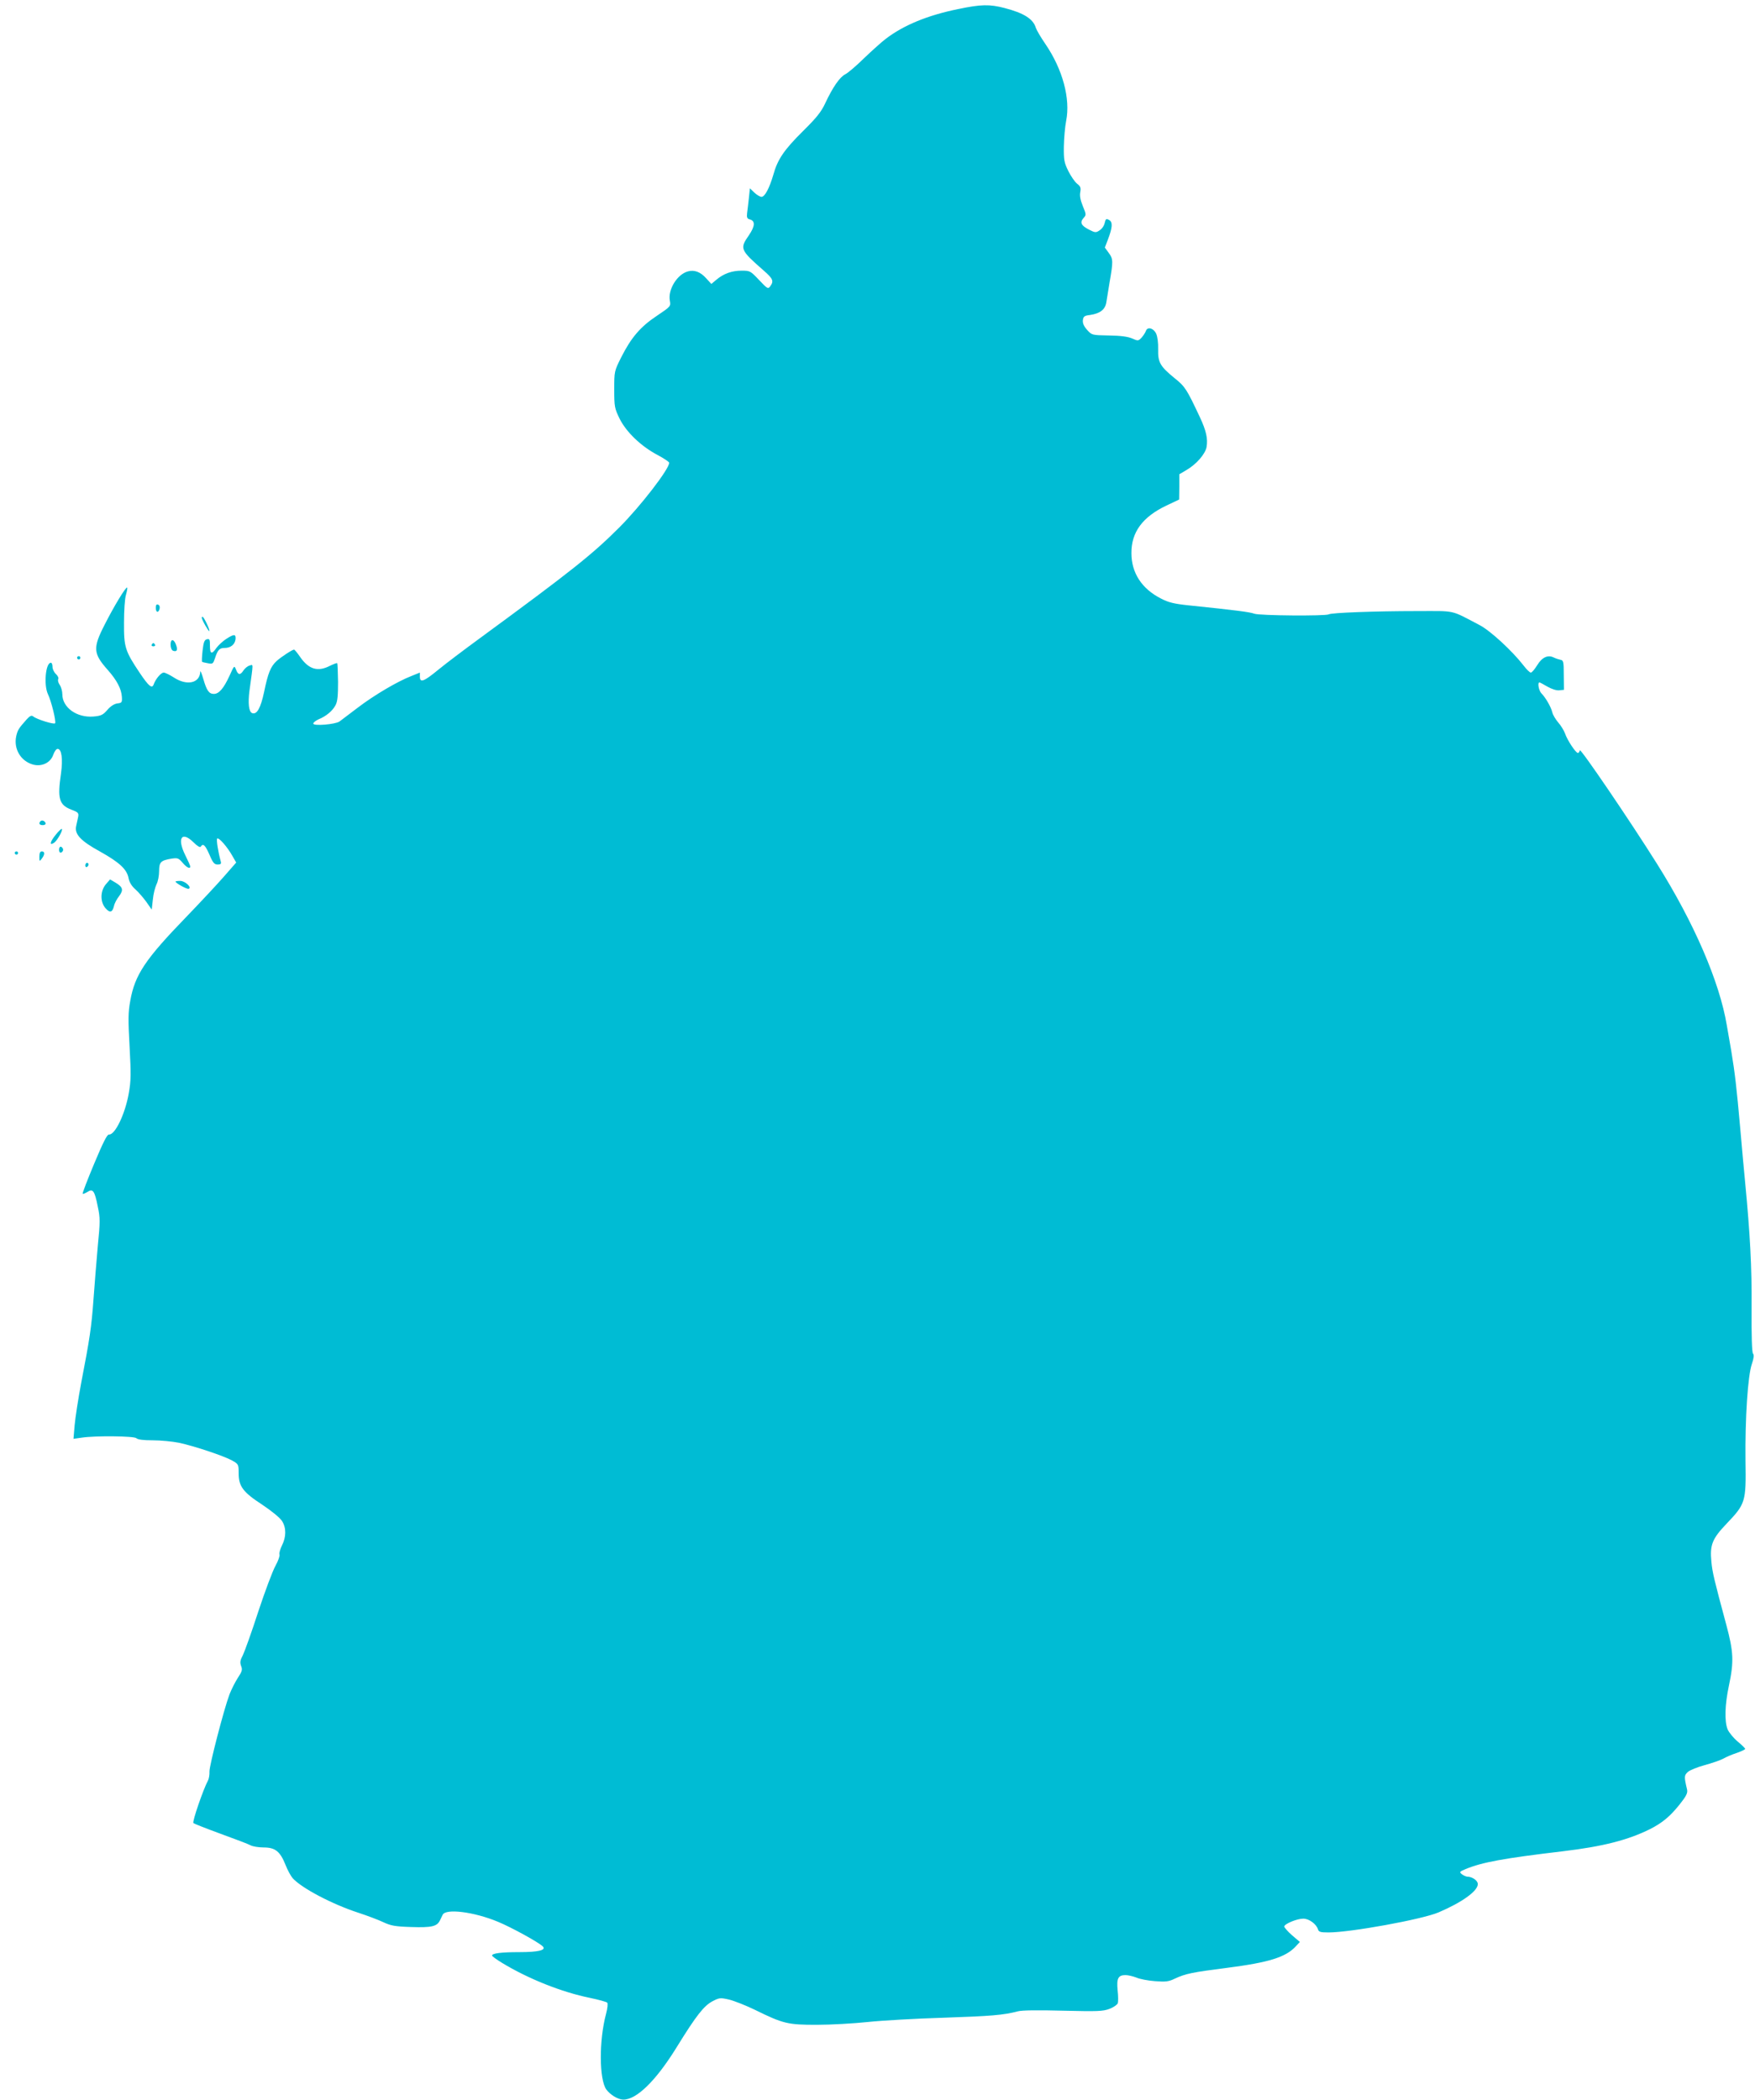 <?xml version="1.0" standalone="no"?>
<!DOCTYPE svg PUBLIC "-//W3C//DTD SVG 20010904//EN"
 "http://www.w3.org/TR/2001/REC-SVG-20010904/DTD/svg10.dtd">
<svg version="1.0" xmlns="http://www.w3.org/2000/svg"
 width="1070pt" height="1280pt" viewBox="0 0 1070 1280"
 preserveAspectRatio="xMidYMid meet">
<g transform="translate(0,1280) scale(0.1,-0.1)"
fill="#00bcd4" stroke="none">
<path d="M5843 12745 c-187 -38 -333 -98 -443 -182 -25 -19 -84 -72 -131 -117
-47 -46 -99 -91 -116 -99 -34 -18 -76 -79 -122 -177 -24 -52 -53 -88 -136
-170 -114 -113 -154 -171 -180 -265 -24 -82 -52 -135 -72 -135 -9 0 -29 12
-44 26 l-27 26 -6 -58 c-4 -33 -8 -74 -11 -93 -3 -26 0 -34 15 -38 36 -9 34
-41 -4 -97 -57 -82 -54 -89 92 -217 55 -48 61 -63 38 -94 -13 -18 -17 -16 -68
38 -52 55 -55 57 -106 57 -60 0 -110 -18 -154 -55 l-31 -26 -32 35 c-34 38
-71 52 -109 42 -66 -16 -125 -111 -112 -179 6 -34 6 -35 -79 -92 -101 -67
-157 -133 -218 -254 -42 -84 -42 -85 -42 -195 0 -105 2 -115 32 -177 41 -83
131 -169 231 -222 40 -21 72 -43 72 -48 0 -38 -174 -264 -305 -395 -163 -163
-288 -263 -850 -675 -93 -68 -207 -154 -252 -191 -90 -74 -113 -82 -113 -43
l0 25 -52 -21 c-85 -33 -226 -116 -327 -193 -51 -39 -102 -77 -111 -84 -25
-18 -160 -29 -160 -13 0 7 15 18 32 26 47 19 86 52 104 87 12 22 15 59 15 141
-1 61 -3 112 -5 114 -2 3 -22 -5 -45 -16 -74 -38 -129 -21 -181 54 -17 25 -34
45 -37 45 -11 0 -78 -44 -106 -69 -37 -34 -53 -73 -77 -190 -21 -98 -44 -139
-73 -128 -20 8 -26 60 -16 137 24 175 24 159 1 153 -12 -3 -28 -16 -37 -29
-20 -31 -33 -30 -46 4 -11 27 -11 26 -40 -38 -35 -76 -64 -110 -95 -110 -30 0
-44 20 -65 93 -10 34 -18 53 -18 42 -3 -70 -82 -87 -161 -35 -25 16 -53 30
-62 30 -16 0 -49 -38 -61 -72 -10 -28 -30 -12 -85 70 -90 134 -97 158 -96 307
0 72 5 148 12 169 6 22 10 42 7 44 -7 7 -81 -115 -137 -226 -73 -142 -70 -176
19 -276 55 -62 83 -115 86 -164 2 -34 0 -37 -28 -40 -19 -3 -41 -17 -60 -39
-27 -31 -38 -37 -86 -41 -101 -8 -189 55 -189 136 0 18 -7 44 -16 57 -9 13
-13 29 -9 35 4 6 -2 20 -14 31 -12 11 -21 31 -21 44 0 14 -4 25 -10 25 -32 0
-44 -135 -18 -191 21 -43 51 -166 44 -178 -6 -9 -113 24 -134 42 -10 8 -20 3
-40 -19 -48 -54 -54 -63 -63 -101 -17 -78 27 -153 103 -174 54 -14 107 12 123
61 7 19 18 35 26 35 25 0 33 -62 21 -149 -23 -155 -12 -193 64 -222 42 -16 45
-20 40 -46 -3 -15 -9 -40 -12 -55 -10 -49 29 -90 146 -154 118 -66 164 -108
174 -163 5 -25 19 -48 42 -68 19 -17 49 -52 67 -77 l32 -46 7 62 c3 34 14 75
22 92 9 16 16 53 16 80 0 56 10 66 77 77 36 5 42 3 66 -25 25 -30 47 -40 47
-23 0 5 -14 36 -31 70 -51 103 -21 148 51 77 23 -23 40 -33 44 -26 14 22 27
10 53 -49 21 -50 30 -60 50 -60 18 0 23 4 19 18 -16 59 -28 133 -22 140 10 9
63 -52 93 -106 l23 -40 -77 -88 c-43 -49 -144 -157 -224 -240 -254 -262 -317
-356 -345 -516 -13 -70 -13 -114 -4 -278 9 -168 9 -207 -5 -285 -22 -126 -84
-255 -121 -251 -11 1 -36 -49 -90 -178 -41 -98 -73 -181 -70 -183 2 -3 15 3
29 11 33 22 44 8 63 -89 15 -69 15 -92 0 -243 -8 -92 -20 -237 -26 -322 -12
-168 -23 -241 -75 -510 -18 -96 -36 -212 -40 -258 l-7 -83 49 7 c85 13 321 10
334 -3 9 -9 44 -13 100 -13 48 0 120 -7 160 -15 94 -20 273 -80 324 -108 39
-22 40 -24 40 -77 0 -81 26 -116 146 -194 58 -39 108 -80 119 -99 26 -41 25
-97 -1 -148 -11 -23 -18 -47 -15 -55 3 -8 -8 -39 -24 -68 -17 -30 -64 -155
-105 -279 -40 -124 -83 -243 -94 -266 -17 -32 -19 -45 -11 -67 9 -22 6 -33
-20 -72 -16 -25 -39 -70 -51 -101 -35 -94 -123 -434 -122 -470 1 -19 -3 -44
-9 -55 -28 -51 -97 -251 -89 -259 5 -5 80 -34 167 -66 88 -32 170 -63 182 -70
13 -7 49 -13 80 -13 70 0 100 -24 133 -107 12 -31 32 -67 43 -80 55 -61 241
-159 401 -211 55 -18 124 -44 153 -58 45 -21 71 -26 170 -29 122 -4 156 3 174
40 4 9 12 25 17 35 19 39 190 18 337 -43 82 -34 248 -125 273 -150 23 -23 -26
-35 -143 -35 -109 0 -166 -7 -166 -21 0 -4 27 -24 60 -44 161 -98 365 -179
537 -214 53 -11 100 -24 105 -29 5 -5 2 -34 -7 -68 -44 -164 -42 -402 2 -462
24 -32 70 -60 101 -61 81 -3 201 114 328 320 119 193 165 251 217 279 42 22
48 23 101 11 30 -7 101 -35 157 -62 175 -86 202 -92 379 -92 85 0 225 8 310
17 85 9 292 21 460 26 293 10 368 16 455 39 26 7 122 8 277 4 209 -5 242 -4
282 11 24 9 47 25 51 34 3 9 3 45 -1 79 -7 73 3 93 48 93 16 0 45 -7 66 -15
20 -9 71 -19 114 -22 64 -5 83 -3 120 15 66 31 107 39 318 66 257 33 359 65
420 131 l25 27 -48 41 c-26 23 -47 47 -47 53 0 16 77 48 116 48 35 0 79 -32
90 -66 4 -15 16 -18 64 -18 133 0 568 79 670 122 143 61 240 130 240 173 0 21
-34 45 -64 45 -6 0 -21 6 -32 14 -18 14 -17 16 21 32 101 42 232 66 595 109
244 29 398 69 530 135 75 38 122 77 181 151 40 50 49 69 45 89 -19 80 -18 87
4 108 12 11 59 30 103 42 45 12 96 30 113 39 17 10 54 26 82 35 29 10 52 21
52 25 0 4 -21 24 -46 45 -25 21 -53 55 -61 74 -20 49 -17 150 8 267 31 146 28
206 -16 370 -76 282 -85 321 -91 385 -10 102 5 140 92 231 116 122 120 132
116 384 -3 257 14 520 39 591 12 35 14 55 7 62 -7 7 -10 107 -9 279 2 249 -9
450 -39 763 -6 58 -19 206 -30 330 -22 250 -33 342 -55 475 -9 50 -21 119 -27
155 -44 264 -199 624 -426 985 -160 255 -467 707 -470 691 -2 -9 -7 -16 -12
-16 -13 0 -65 79 -78 118 -7 19 -25 49 -42 68 -16 19 -33 47 -36 62 -8 33 -41
90 -66 115 -16 16 -26 67 -12 67 3 0 25 -12 49 -26 27 -15 55 -24 72 -22 l28
3 -1 90 c0 81 -2 90 -20 93 -10 2 -29 8 -41 14 -36 18 -72 1 -101 -47 -15 -24
-32 -45 -39 -45 -6 0 -26 19 -44 43 -69 89 -203 213 -269 247 -182 95 -139 85
-385 85 -248 0 -519 -10 -534 -20 -19 -11 -424 -8 -454 4 -26 10 -110 21 -401
51 -86 9 -121 17 -167 41 -117 59 -181 156 -181 277 -1 128 68 221 213 290
l78 37 1 77 0 77 44 26 c60 35 113 96 122 139 9 52 -2 101 -42 186 -79 168
-89 184 -153 235 -88 72 -102 96 -100 176 1 39 -4 77 -12 95 -17 35 -54 44
-63 16 -4 -10 -15 -28 -26 -40 -20 -21 -22 -21 -58 -5 -26 11 -69 17 -141 18
-104 2 -104 2 -133 34 -20 22 -28 41 -26 59 3 23 9 28 44 32 61 9 92 33 99 77
3 21 12 76 20 123 22 126 22 142 -5 178 l-24 33 18 47 c29 76 31 108 8 121
-18 10 -21 7 -27 -18 -3 -16 -17 -37 -31 -45 -22 -15 -27 -15 -64 4 -49 25
-58 44 -34 71 17 19 17 21 -4 72 -15 37 -20 63 -16 85 5 27 2 36 -19 52 -14
11 -38 46 -54 78 -25 51 -28 67 -27 149 1 50 7 121 14 156 27 135 -21 314
-126 468 -29 42 -55 87 -59 100 -16 54 -74 90 -190 120 -91 24 -145 23 -282
-6z"/>
<path d="M950 9095 c0 -30 16 -33 23 -6 3 12 -1 22 -9 25 -10 4 -14 -2 -14
-19z"/>
<path d="M1230 9035 c0 -13 42 -86 46 -82 6 5 -33 87 -41 87 -3 0 -5 -2 -5 -5z"/>
<path d="M1379 8905 c-20 -13 -47 -38 -59 -54 -29 -42 -40 -39 -40 13 0 38 -2
43 -19 39 -15 -4 -20 -18 -26 -70 -4 -35 -5 -66 -3 -67 1 -2 17 -6 35 -9 30
-6 32 -4 44 31 16 50 27 62 58 62 37 0 63 21 67 53 3 33 -9 33 -57 2z"/>
<path d="M1040 8871 c0 -19 6 -34 15 -38 23 -8 30 4 19 34 -13 39 -34 41 -34
4z"/>
<path d="M925 8870 c-3 -5 1 -10 10 -10 9 0 13 5 10 10 -3 6 -8 10 -10 10 -2
0 -7 -4 -10 -10z"/>
<path d="M470 8790 c0 -5 5 -10 10 -10 6 0 10 5 10 10 0 6 -4 10 -10 10 -5 0
-10 -4 -10 -10z"/>
<path d="M247 7794 c-13 -13 -7 -24 14 -24 11 0 19 5 17 12 -5 14 -22 21 -31
12z"/>
<path d="M341 7713 c-36 -44 -42 -70 -12 -51 19 12 56 77 48 85 -3 2 -19 -13
-36 -34z"/>
<path d="M360 7620 c0 -13 5 -20 13 -17 6 2 12 10 12 17 0 7 -6 15 -12 18 -8
2 -13 -5 -13 -18z"/>
<path d="M90 7600 c0 -5 5 -10 10 -10 6 0 10 5 10 10 0 6 -4 10 -10 10 -5 0
-10 -4 -10 -10z"/>
<path d="M240 7578 c0 -30 1 -31 15 -12 19 25 19 44 0 44 -10 0 -15 -10 -15
-32z"/>
<path d="M520 7524 c0 -8 5 -12 10 -9 6 3 10 10 10 16 0 5 -4 9 -10 9 -5 0
-10 -7 -10 -16z"/>
<path d="M645 7409 c-34 -41 -35 -107 -2 -145 27 -31 42 -27 52 13 3 16 17 42
31 60 28 37 24 55 -21 82 l-34 20 -26 -30z"/>
<path d="M1070 7426 c0 -9 70 -48 80 -44 22 7 -21 48 -51 48 -16 0 -29 -2 -29
-4z"/>
</g>
</svg>
